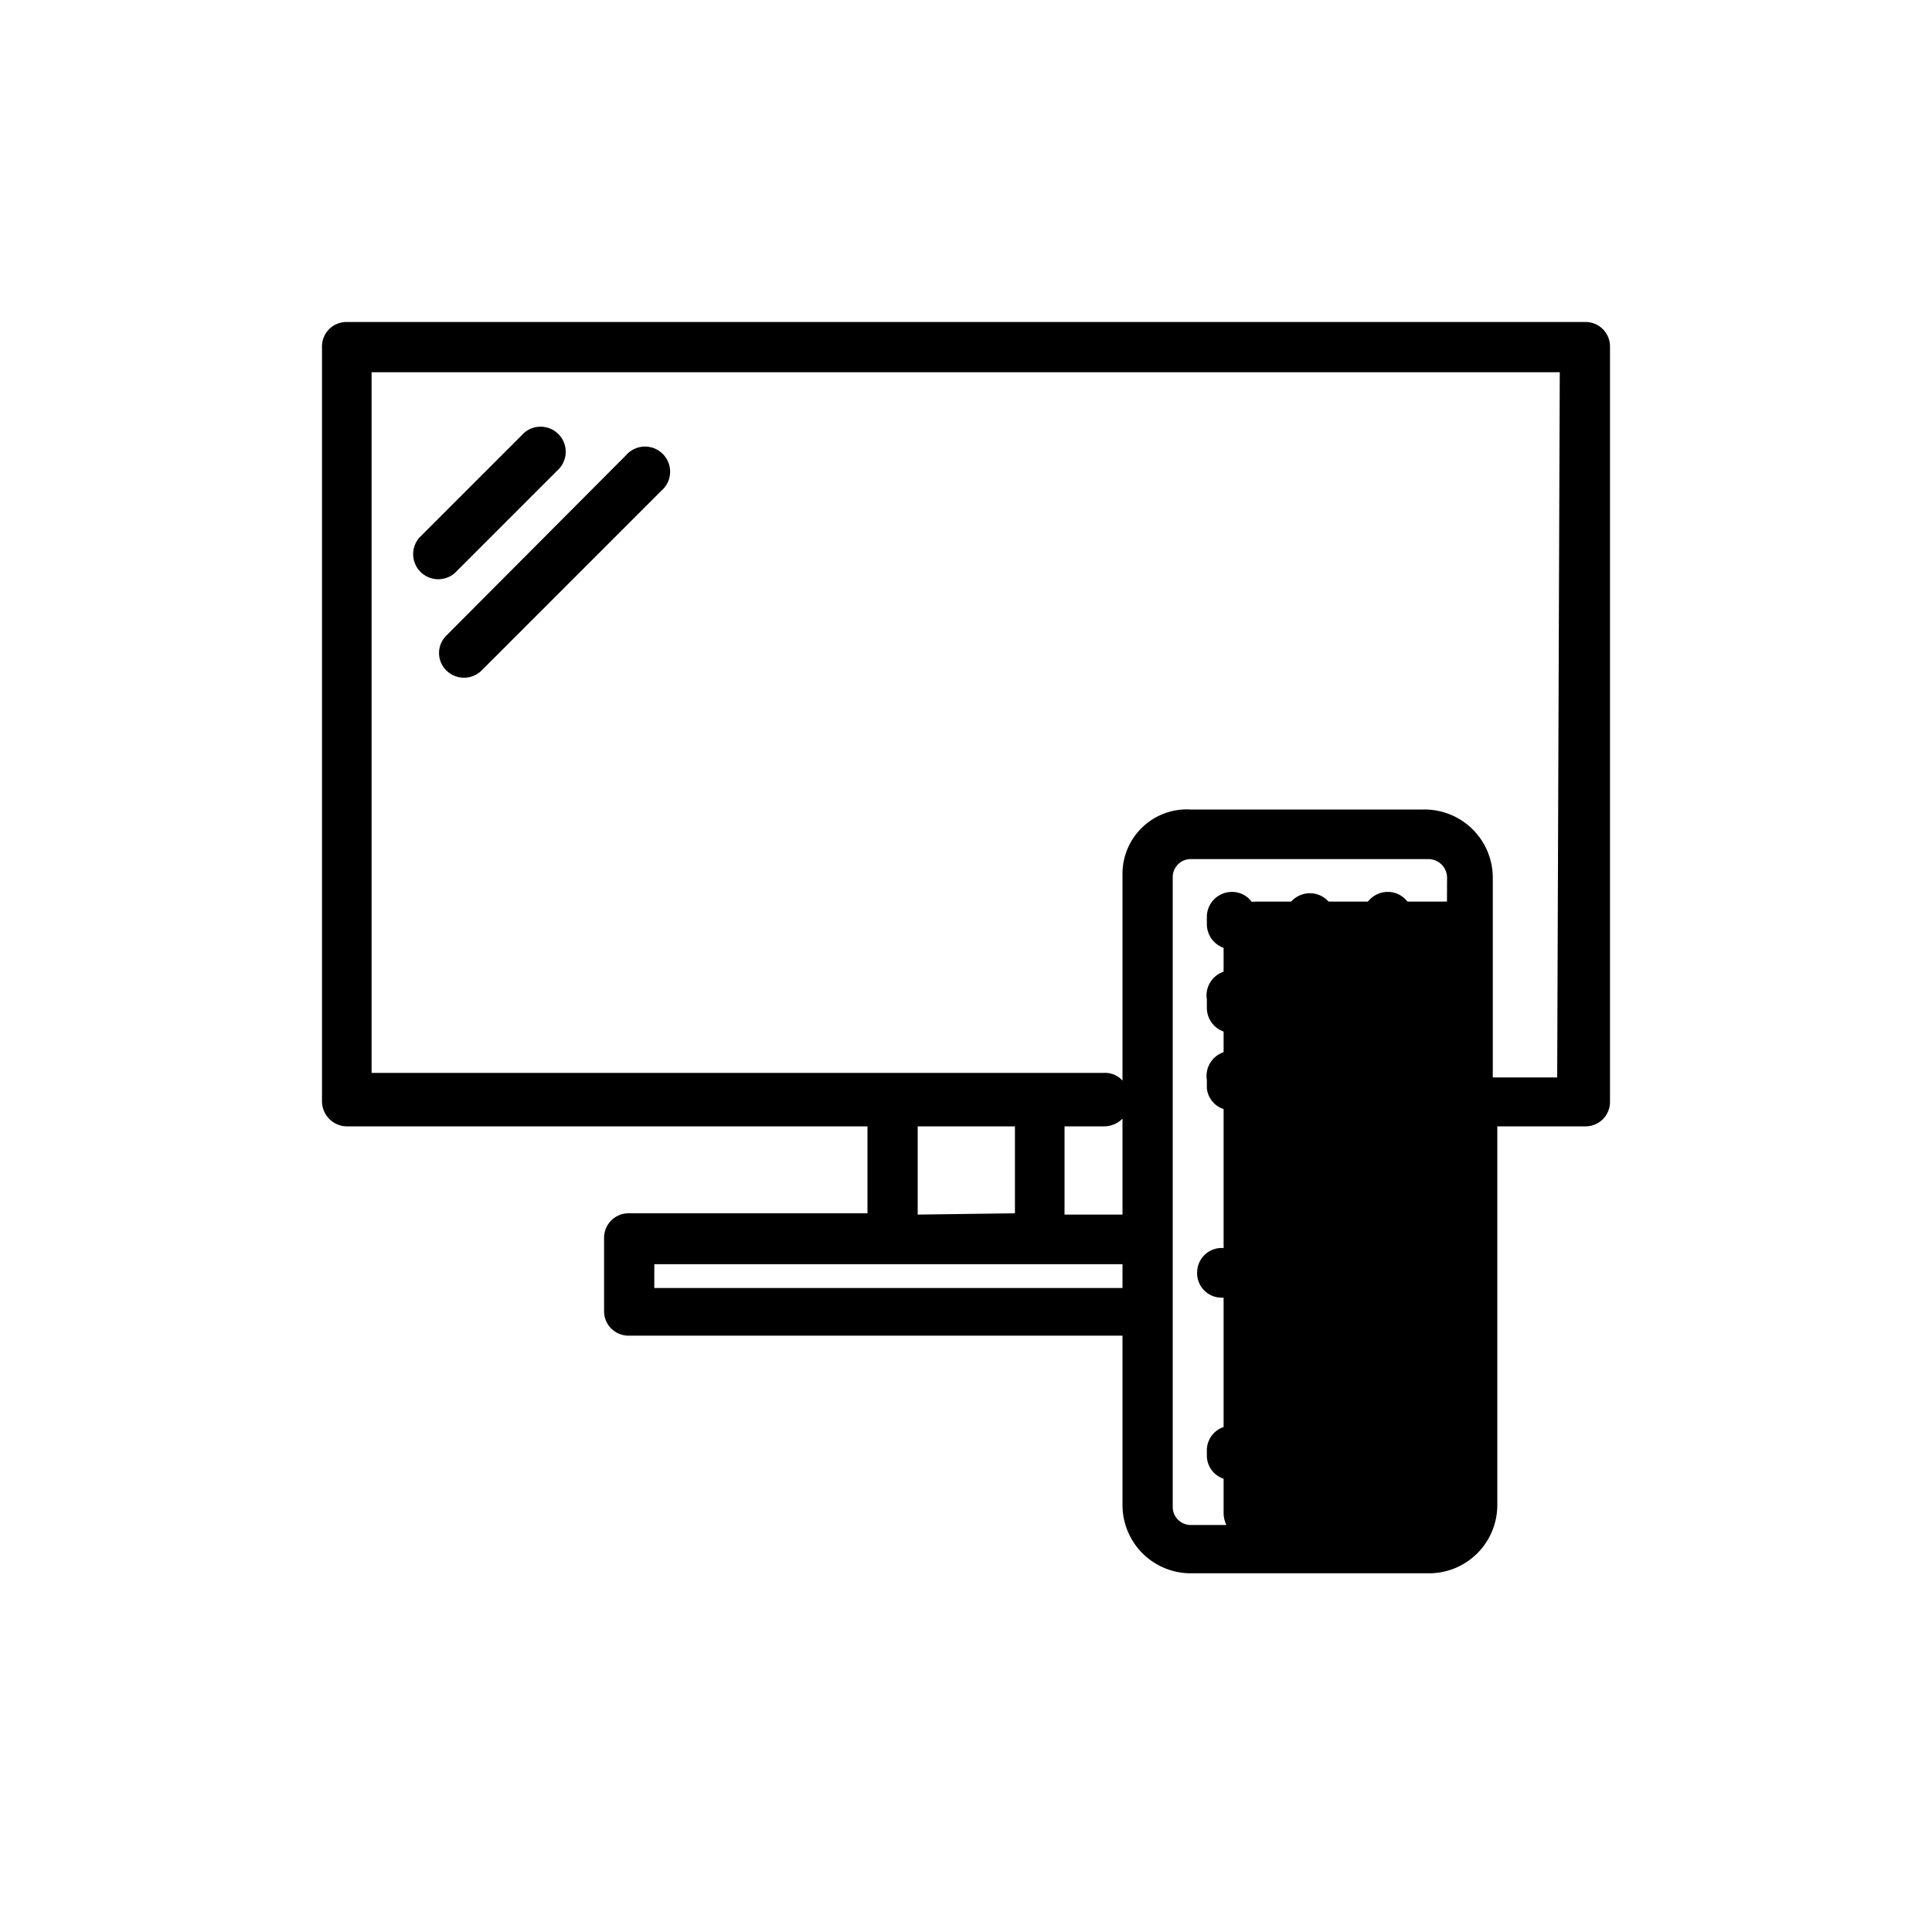 <svg id="icones-serveis" xmlns="http://www.w3.org/2000/svg" viewBox="0 0 30 30"><rect id="color2" x="19" y="14" width="4" height="10" rx="0.5"/><g id="color1"><path id="Path_4122" data-name="Path 4122" d="M19.13,22.14h0a.38.38,0,0,0-.39.38h0v.09a.38.38,0,0,0,.41.37.39.39,0,0,0,.37-.37v-.09a.39.39,0,0,0-.39-.38Z"/><path id="Path_4123" data-name="Path 4123" d="M20.34,22.14h0a.38.38,0,0,0-.39.38h0v.09a.38.38,0,0,0,.41.37.39.39,0,0,0,.37-.37v-.09a.39.39,0,0,0-.39-.38Z"/><path id="Path_4124" data-name="Path 4124" d="M21.55,22.14h0a.38.38,0,0,0-.39.38h0v.09a.38.38,0,0,0,.39.39.39.39,0,0,0,.39-.39v-.09a.39.39,0,0,0-.39-.38Z"/><path id="Path_4125" data-name="Path 4125" d="M6.93,10.41a.39.39,0,0,0,.55,0l2.79-2.79a.39.39,0,1,0-.55-.55h0L6.93,9.87A.38.38,0,0,0,6.93,10.41Z"/><path id="Path_4126" data-name="Path 4126" d="M7.06,8.9,8.69,7.27a.39.39,0,0,0-.55-.55L6.51,8.35a.39.39,0,0,0,.55.55Z"/><path id="Path_4127" data-name="Path 4127" d="M21.55,14.74a.39.39,0,0,0,.38-.39h0v-.09a.38.38,0,0,0-.36-.41.39.39,0,0,0-.41.37v.13A.39.39,0,0,0,21.55,14.74Z"/><path id="Path_4128" data-name="Path 4128" d="M20.34,16h0a.39.39,0,0,0,.38-.39h0v-.09a.39.39,0,1,0-.77,0v.13a.39.39,0,0,0,.38.39Z"/><path id="Path_4129" data-name="Path 4129" d="M21.55,17.24h0a.38.38,0,0,0,.38-.39h0v-.08a.39.39,0,1,0-.77,0v.13A.38.38,0,0,0,21.55,17.24Z"/><path id="Path_4130" data-name="Path 4130" d="M21.55,16h0a.39.39,0,0,0,.38-.39h0v-.09a.39.39,0,1,0-.77,0v.13a.39.39,0,0,0,.38.39Z"/><path id="Path_4131" data-name="Path 4131" d="M20.34,14.74a.4.4,0,0,0,.39-.39h0v-.09a.39.39,0,1,0-.78,0v.13A.39.39,0,0,0,20.34,14.74Z"/><path id="Path_4132" data-name="Path 4132" d="M19.13,17.24h0a.38.38,0,0,0,.38-.39h0v-.08a.39.39,0,1,0-.77,0v.13A.38.38,0,0,0,19.13,17.24Z"/><path id="Path_4133" data-name="Path 4133" d="M19.13,16h0a.39.39,0,0,0,.38-.39h0v-.09a.39.39,0,1,0-.77,0v.13a.39.39,0,0,0,.38.39Z"/><path id="Path_4134" data-name="Path 4134" d="M19.13,14.74h0a.39.39,0,0,0,.38-.39h0v-.09a.38.38,0,0,0-.36-.41.39.39,0,0,0-.41.37v.13a.39.39,0,0,0,.38.39Z"/><path id="Path_4135" data-name="Path 4135" d="M20.34,17.24h0a.38.38,0,0,0,.38-.39h0v-.08a.39.39,0,1,0-.77,0v.13A.38.38,0,0,0,20.34,17.24Z"/><path id="Path_4136" data-name="Path 4136" d="M24.61,5H5.39A.38.38,0,0,0,5,5.39H5V17.1a.39.39,0,0,0,.38.39h8.09v1.35H9.77a.38.38,0,0,0-.39.38h0v1.13a.38.38,0,0,0,.39.39h7.66v2.63a1.06,1.06,0,0,0,1.06,1.06h3.69a1.06,1.06,0,0,0,1.07-1.06V17.49h1.36A.38.38,0,0,0,25,17.1V5.39A.38.38,0,0,0,24.61,5ZM10.16,20v-.37h7.27V20Zm4.09-1.14V17.49h1.51v1.35Zm3.18,0h-.9V17.49h.61a.4.4,0,0,0,.29-.12Zm5,4.54a.29.29,0,0,1-.29.28H18.49a.28.28,0,0,1-.28-.28V13.63a.28.28,0,0,1,.28-.29h3.69a.29.29,0,0,1,.29.29Zm1.75-6.67h-1V13.63a1.06,1.06,0,0,0-1.07-1.06H18.49a1,1,0,0,0-1.06,1h0v3.21a.36.36,0,0,0-.29-.12H5.77V5.78H24.22Z"/><path id="Path_4137" data-name="Path 4137" d="M21.65,19.35h-.92v-.93a.4.4,0,0,0-.37-.41.39.39,0,0,0-.41.37v1H19a.38.38,0,0,0-.41.36.38.38,0,0,0,.37.41h1V21a.38.38,0,0,0,.41.37.39.39,0,0,0,.37-.37v-.92h.92a.39.39,0,0,0,.37-.41A.38.38,0,0,0,21.65,19.35Z"/></g></svg>